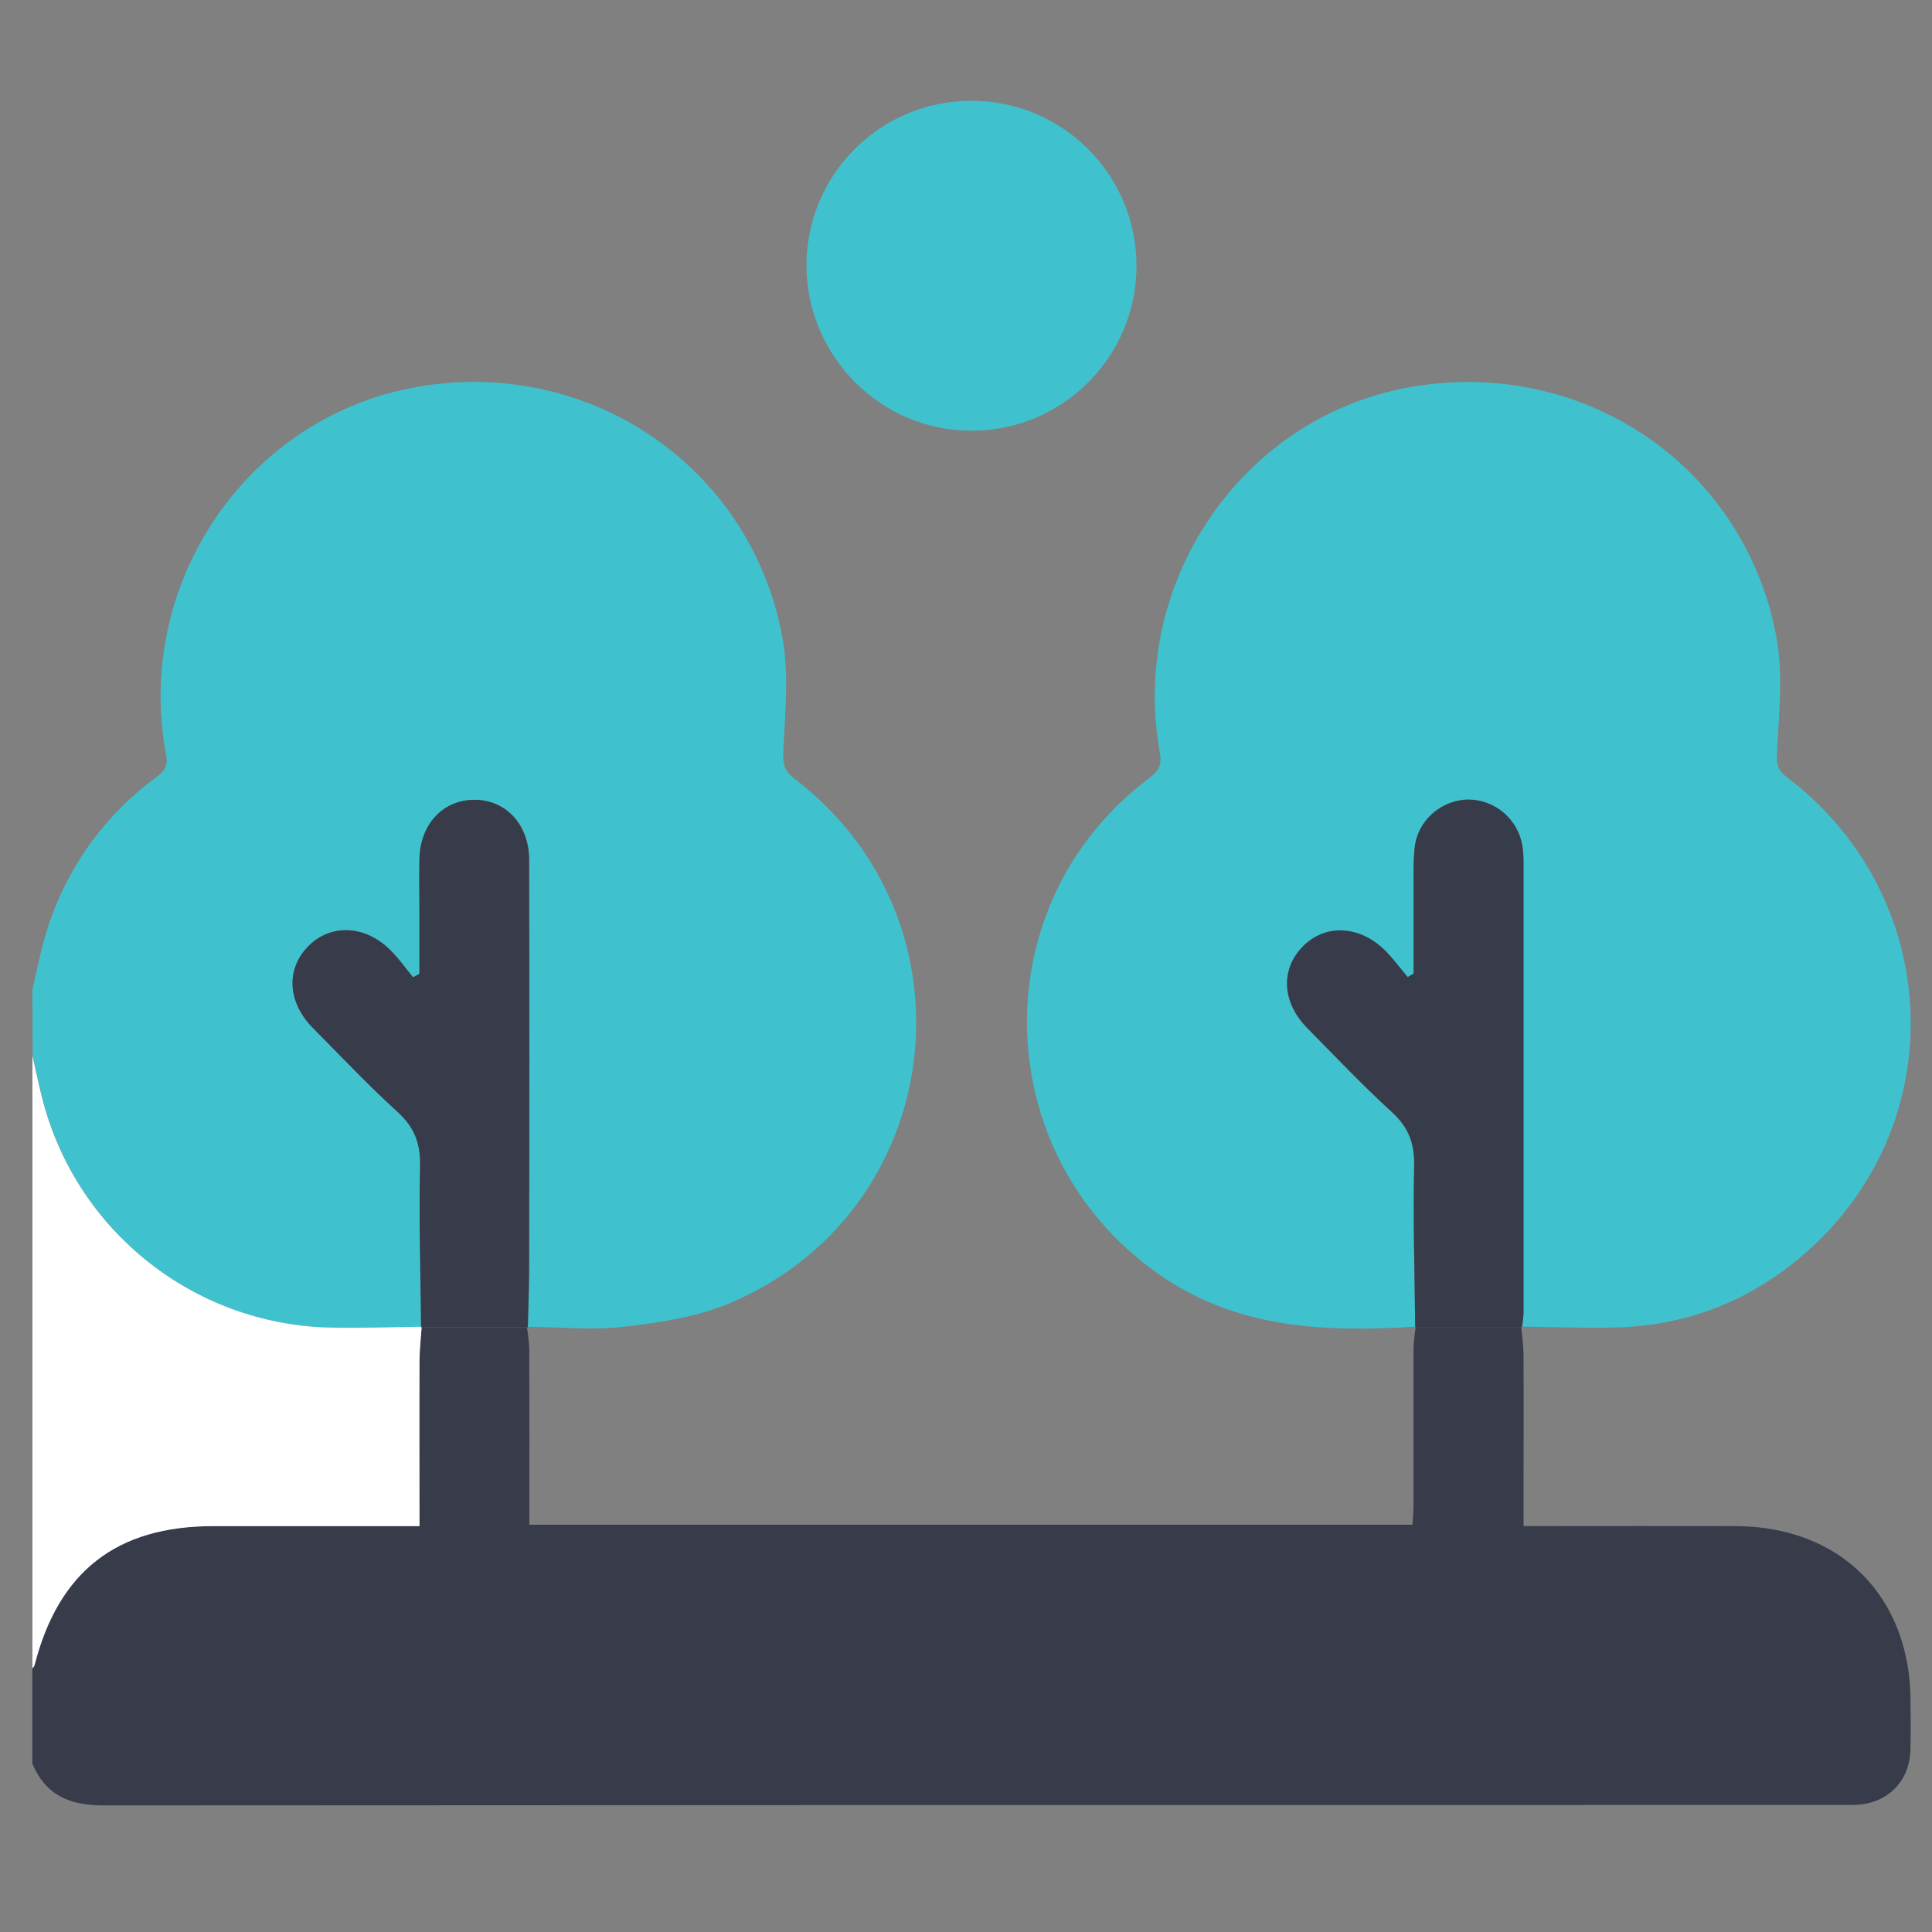 <?xml version="1.0" encoding="utf-8"?>
<!-- Generator: Adobe Illustrator 15.0.0, SVG Export Plug-In . SVG Version: 6.00 Build 0)  -->
<!DOCTYPE svg PUBLIC "-//W3C//DTD SVG 1.1//EN" "http://www.w3.org/Graphics/SVG/1.1/DTD/svg11.dtd">
<svg version="1.1" id="Layer_1" xmlns="http://www.w3.org/2000/svg" xmlns:xlink="http://www.w3.org/1999/xlink" x="0px" y="0px"
	 width="350px" height="350px" viewBox="0 0 350 350" enable-background="new 0 0 350 350" xml:space="preserve">
<rect x="0" y="0" width="350" height="350" fill="#808080" stroke="none"/>
<path fill="#40C2CE" d="M5.873,179.26c0.619-2.678,1.163-5.375,1.866-8.027c3.128-12.236,10.412-23.004,20.604-30.463
	c1.485-1.094,2.138-1.935,1.747-4.014c-5.791-30.686,14.258-60.617,44.399-66.462c31.477-6.112,61.479,13.804,67.25,45.187
	c1.217,6.611,0.494,13.64,0.168,20.449c-0.119,2.36,0.068,3.652,2.033,5.152c33.937,25.914,27.611,78.301-11.636,94.96
	c-5.974,2.534-12.749,3.548-19.269,4.315c-5.774,0.678-11.705,0.04-17.568,0l0.158,0.118c0.099-4.306,0.273-8.61,0.277-12.918
	c0.029-23.924,0.029-47.845,0-71.763c0-6.473-4.315-10.972-10.058-10.888c-5.657,0.089-9.696,4.483-9.823,10.788
	c-0.074,3.431,0,6.865,0,10.301v10.441l-1.154,0.609c-1.332-1.613-2.543-3.346-4.014-4.82c-4.668-4.691-10.888-4.949-15.006-0.748
	c-4.117,4.203-3.701,10.138,0.881,14.771c5.063,5.117,10.008,10.393,15.344,15.208c3.058,2.781,4.166,5.712,4.072,9.818
	c-0.223,9.727,0.09,19.467,0.188,29.2l0.112-0.107c-5.637,0.063-11.283,0.301-16.916,0.151
	c-24.38-0.703-45.397-17.349-51.669-40.919c-0.732-2.762-1.292-5.566-1.935-8.358L5.873,179.26z"/>
<path fill="#383C4A" d="M275.589,240.322c0.145,1.752,0.406,3.499,0.416,5.251c0.04,8.968,0,17.939,0,26.913
	c0,1.191,0,2.381,0,3.984h3.91c11.517,0,23.033-0.035,34.55,0c18.976,0.063,31.615,12.765,31.648,31.729
	c0,2.97,0.08,5.987-0.028,8.974c-0.197,5.567-4.157,9.502-9.722,9.778c-1.103,0.056-2.212,0.031-3.319,0.031
	c-104.758,0-209.516,0.027-314.273,0.088c-6.147,0-10.482-1.83-12.913-7.567v-17.277c0.129-0.174,0.327-0.33,0.375-0.529
	c4.351-17.029,14.848-25.24,32.393-25.24h37.341c0-10.26-0.024-20.073,0-29.889c0-2.078,0.257-4.157,0.396-6.235l-0.113,0.109
	h19.347l-0.158-0.119c0.22,1.293,0.364,2.597,0.437,3.904c0.039,9.402,0.025,18.807,0.025,28.21v3.786h159.977
	c0.063-1.139,0.188-2.296,0.192-3.464c0-9.518,0-19.035,0-28.557c0.069-1.313,0.209-2.619,0.416-3.916l-0.133,0.135h19.346
	L275.589,240.322z"/>
<path fill="#FFFFFF" d="M76.394,240.347c-0.139,2.079-0.386,4.157-0.396,6.236c-0.039,9.813,0,19.629,0,29.889H38.642
	c-17.53,0-28.042,8.195-32.393,25.24c-0.05,0.198-0.248,0.356-0.376,0.53V191.222c0.644,2.791,1.203,5.599,1.936,8.359
	c6.271,23.569,27.289,40.214,51.669,40.919C65.11,240.648,70.753,240.411,76.394,240.347z"/>
<path fill="#40C2CE" d="M256.51,240.322c-16.574,1.054-32.694,0.435-47.017-9.795c-30.616-21.835-31.429-66.914-1.382-89.491
	c1.797-1.351,2.431-2.4,1.979-4.831c-5.444-30.65,14.729-60.311,44.741-65.953c31.472-5.915,61.181,13.857,66.98,45.167
	c1.264,6.819,0.437,14.075,0.089,21.108c-0.104,2.099,0.264,3.093,1.847,4.295c27.919,21.193,30.082,61.455,4.522,85.078
	c-9.962,9.21-21.806,14.203-35.42,14.579c-5.747,0.163-11.508-0.09-17.259-0.157l0.134,0.134c0.144-0.867,0.234-1.741,0.277-2.618
	c0-27.224,0-54.444,0-81.662c0.005-0.994-0.069-1.986-0.224-2.969c-0.812-4.773-4.932-8.278-9.774-8.311
	c-4.751,0-9.047,3.623-9.675,8.414c-0.331,2.504-0.225,5.078-0.238,7.617c-0.029,5.167,0,10.329,0,15.491l-1.068,0.635
	c-1.332-1.585-2.559-3.271-4.014-4.731c-4.678-4.688-10.914-4.949-15.007-0.787c-4.092,4.162-3.751,10.132,0.832,14.764
	c5.059,5.117,9.997,10.368,15.313,15.199c3.063,2.781,4.139,5.721,4.043,9.818c-0.213,9.722,0.096,19.449,0.192,29.2L256.51,240.322
	z"/>
<path fill="#40C2CE" d="M175.873,18.262c16.504-0.07,29.939,13.252,30.012,29.754c0.071,16.506-13.251,29.941-29.754,30.012
	c-16.427,0.13-30.042-13.461-30.026-29.971C146.125,31.62,159.437,18.297,175.873,18.262z"/>
<path fill="#383C4A" d="M95.627,240.456H76.28c-0.1-9.735-0.41-19.476-0.188-29.2c0.094-4.107-1.016-7.038-4.072-9.819
	c-5.316-4.84-10.261-10.091-15.343-15.209c-4.583-4.632-4.915-10.63-0.881-14.769s10.339-3.959,15.006,0.748
	c1.485,1.484,2.683,3.207,4.015,4.82l1.152-0.609v-10.441c0-3.436-0.054-6.871,0-10.3c0.129-6.306,4.168-10.7,9.825-10.789
	c5.741-0.094,10.042,4.405,10.056,10.888c0.063,23.926,0.063,47.846,0,71.764C95.899,231.844,95.726,236.15,95.627,240.456z"/>
<path fill="#383C4A" d="M256.377,240.456c-0.101-9.726-0.406-19.455-0.193-29.2c0.094-4.098-0.99-7.038-4.044-9.819
	c-5.314-4.83-10.255-10.081-15.313-15.197c-4.582-4.634-4.896-10.607-0.832-14.765c4.063-4.158,10.329-3.9,15.007,0.787
	c1.455,1.484,2.683,3.146,4.014,4.73l1.068-0.633c0-5.162,0-10.325,0-15.491c0-2.539-0.094-5.113,0.238-7.617
	c0.629-4.771,4.924-8.369,9.676-8.414c4.857,0.031,8.989,3.556,9.783,8.351c0.153,0.981,0.229,1.975,0.224,2.969
	c0,27.221,0,54.44,0,81.662c-0.043,0.876-0.135,1.751-0.277,2.616L256.377,240.456z"/>
</svg>
